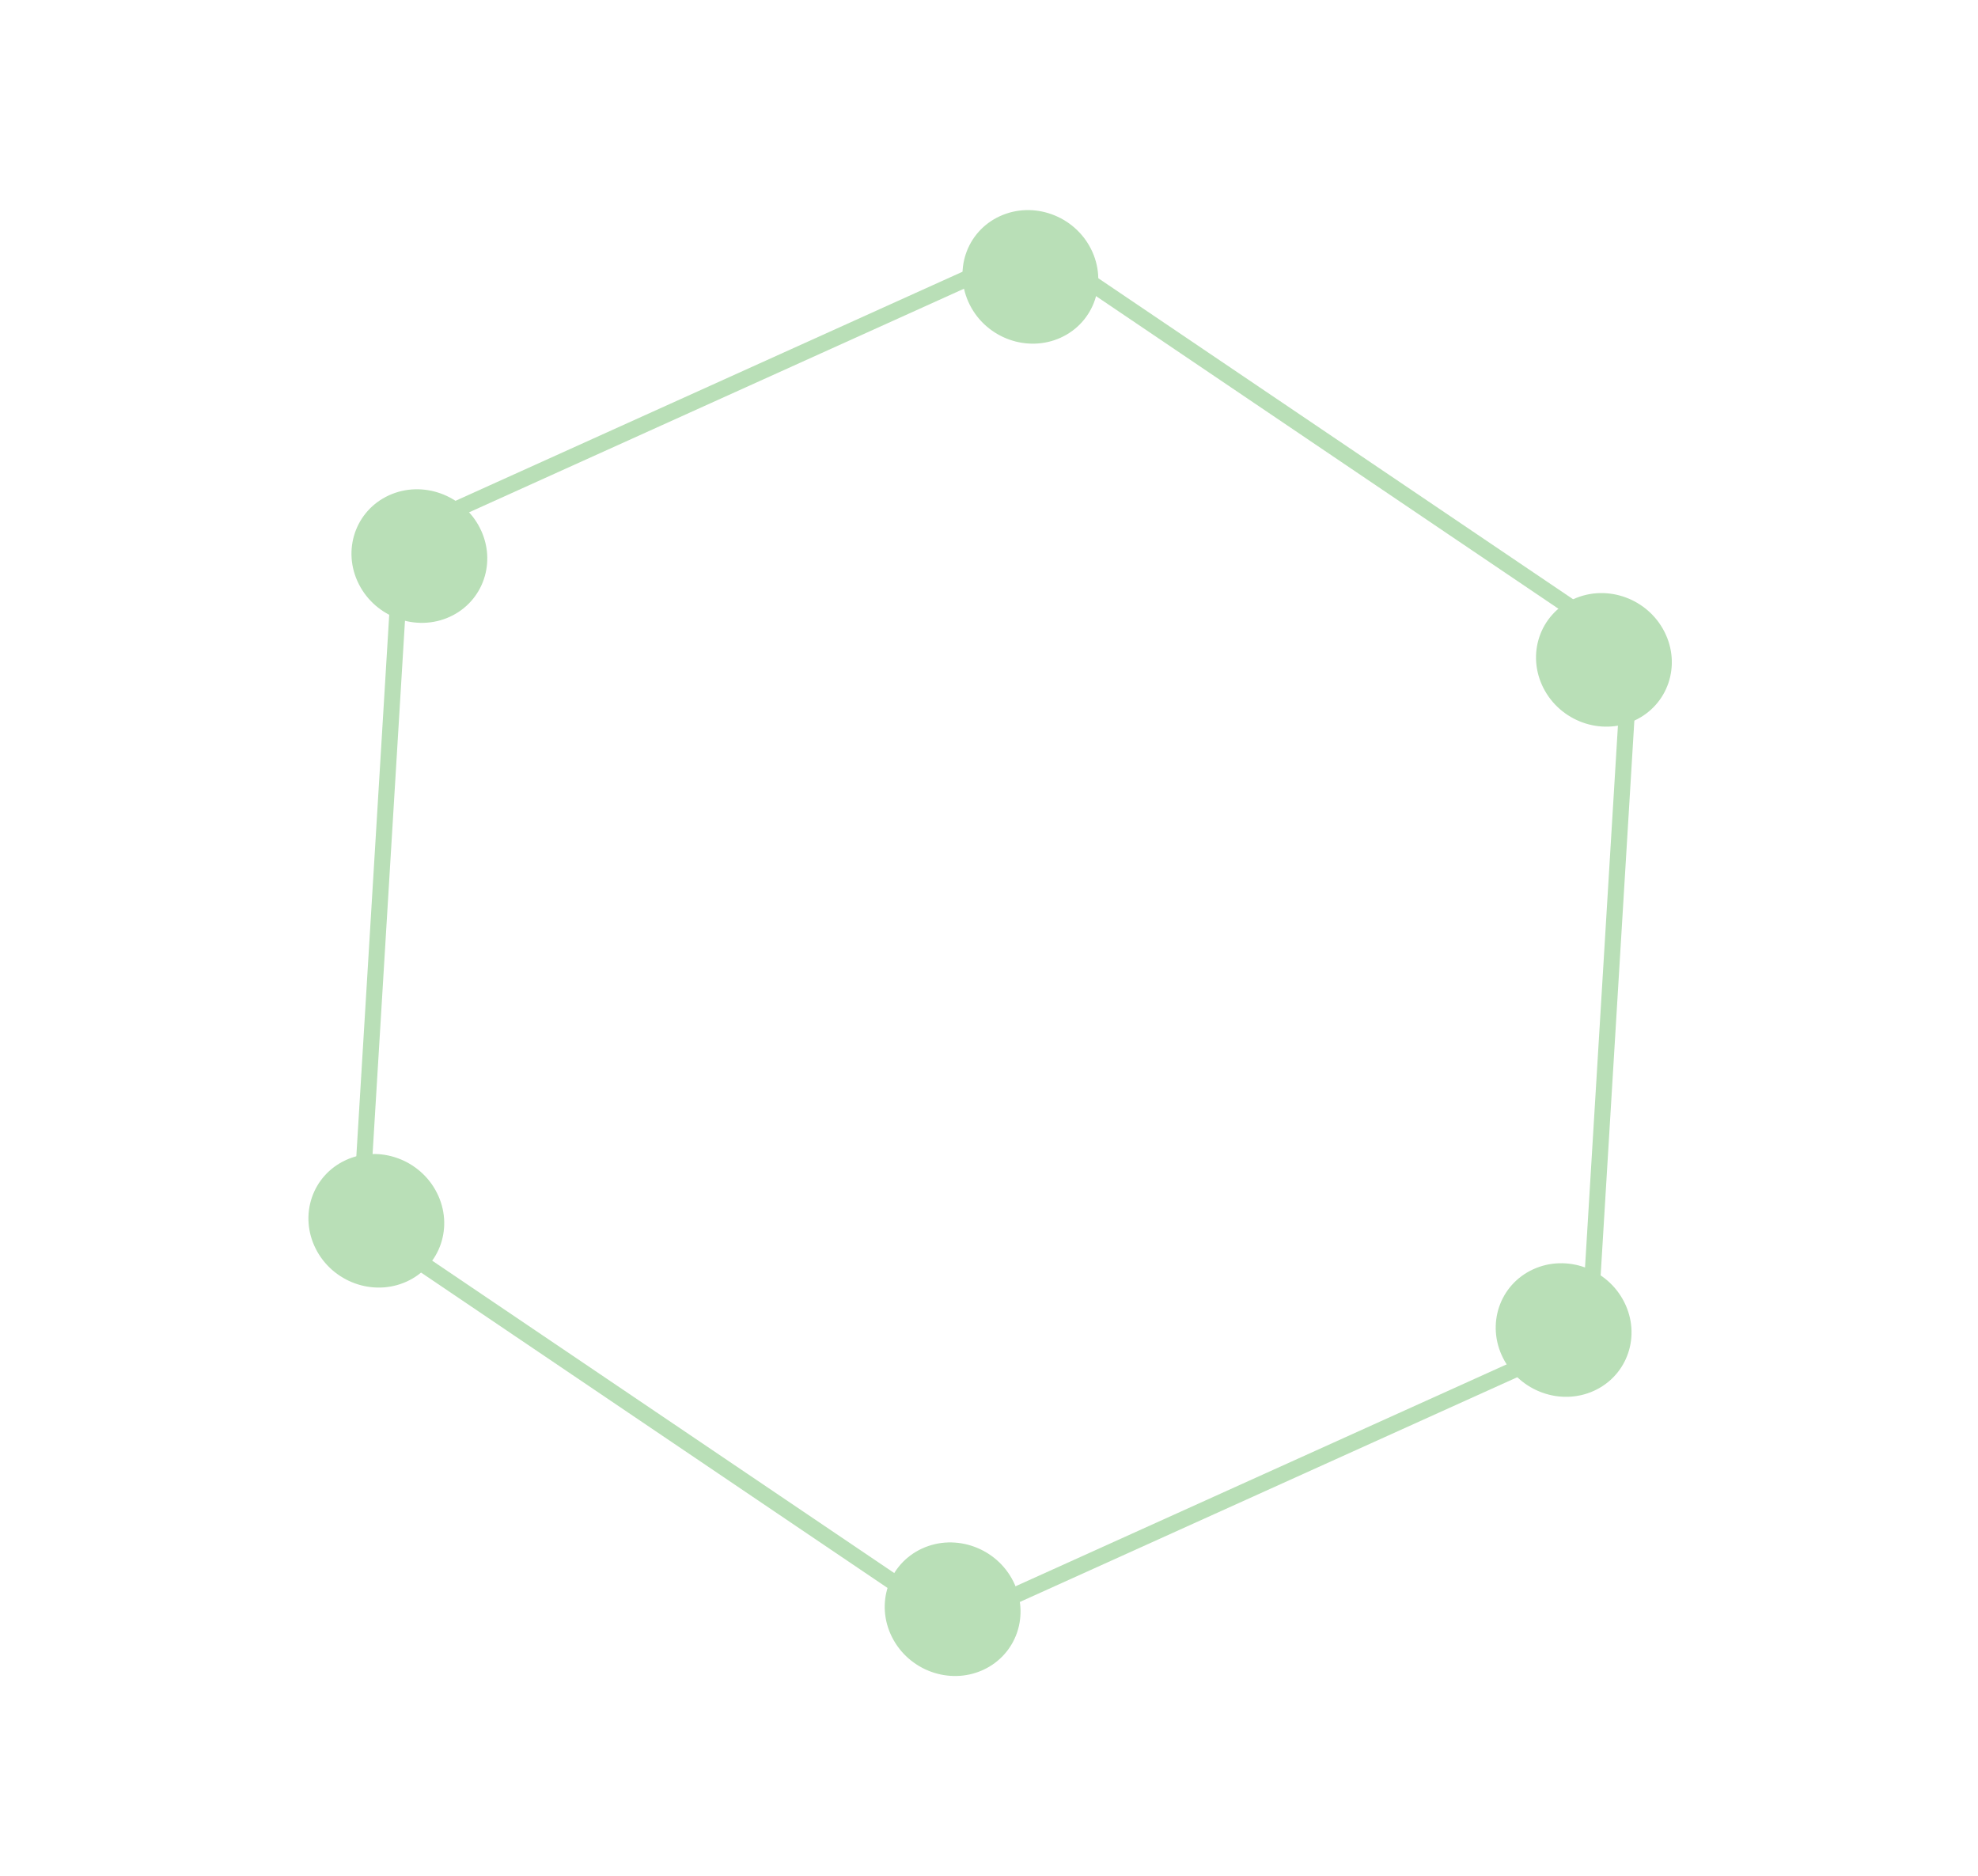 <?xml version="1.0" encoding="UTF-8"?> <svg xmlns="http://www.w3.org/2000/svg" width="369" height="350" viewBox="0 0 369 350" fill="none"> <g opacity="0.3"> <path d="M88.195 99.181C90.983 104.686 88.784 111.186 83.283 113.699C77.783 116.213 71.064 113.787 68.277 108.282C65.489 102.778 67.689 96.278 73.189 93.764C78.689 91.251 85.408 93.677 88.195 99.181Z" fill="#13930C"></path> <path d="M187.674 295.641C190.462 301.146 188.263 307.645 182.762 310.159C177.262 312.672 170.543 310.247 167.756 304.742C164.968 299.237 167.168 292.737 172.668 290.224C178.168 287.711 184.887 290.136 187.674 295.641Z" fill="#13930C"></path> <path d="M202.179 47.101C204.967 52.606 202.767 59.106 197.267 61.619C191.766 64.132 185.048 61.707 182.26 56.202C179.473 50.697 181.672 44.197 187.173 41.684C192.673 39.171 199.392 41.596 202.179 47.101Z" fill="#13930C"></path> <path d="M301.657 243.561C304.444 249.066 302.245 255.566 296.744 258.079C291.244 260.592 284.525 258.167 281.738 252.662C278.95 247.157 281.15 240.657 286.65 238.144C292.15 235.631 298.869 238.056 301.657 243.561Z" fill="#13930C"></path> <path d="M80.164 223.182C82.952 228.687 80.752 235.187 75.252 237.7C69.751 240.213 63.033 237.788 60.245 232.283C57.458 226.778 59.657 220.278 65.158 217.765C70.658 215.252 77.377 217.677 80.164 223.182Z" fill="#13930C"></path> <path d="M309.174 118.545C311.961 124.05 309.762 130.55 304.262 133.063C298.761 135.576 292.043 133.151 289.255 127.646C286.468 122.141 288.667 115.641 294.167 113.128C299.668 110.615 306.386 113.04 309.174 118.545Z" fill="#13930C"></path> <path d="M67.234 227.931L75.032 99.563L193.521 46.029L304.212 120.864L296.414 249.231L177.925 302.765L67.234 227.931Z" stroke="#13930C" stroke-width="3"></path> <path d="M88.195 99.181C90.983 104.686 88.784 111.186 83.283 113.699C77.783 116.213 71.064 113.787 68.277 108.282C65.489 102.778 67.689 96.278 73.189 93.764C78.689 91.251 85.408 93.677 88.195 99.181Z" stroke="#13930C" stroke-width="3"></path> <path d="M187.674 295.641C190.462 301.146 188.263 307.645 182.762 310.159C177.262 312.672 170.543 310.247 167.756 304.742C164.968 299.237 167.168 292.737 172.668 290.224C178.168 287.711 184.887 290.136 187.674 295.641Z" stroke="#13930C" stroke-width="3"></path> <path d="M202.179 47.101C204.967 52.606 202.767 59.106 197.267 61.619C191.766 64.132 185.048 61.707 182.26 56.202C179.473 50.697 181.672 44.197 187.173 41.684C192.673 39.171 199.392 41.596 202.179 47.101Z" stroke="#13930C" stroke-width="3"></path> <path d="M301.657 243.561C304.444 249.066 302.245 255.566 296.744 258.079C291.244 260.592 284.525 258.167 281.738 252.662C278.95 247.157 281.15 240.657 286.65 238.144C292.15 235.631 298.869 238.056 301.657 243.561Z" stroke="#13930C" stroke-width="3"></path> <path d="M80.164 223.182C82.952 228.687 80.752 235.187 75.252 237.7C69.751 240.213 63.033 237.788 60.245 232.283C57.458 226.778 59.657 220.278 65.158 217.765C70.658 215.252 77.377 217.677 80.164 223.182Z" stroke="#13930C" stroke-width="3"></path> <path d="M309.174 118.545C311.961 124.05 309.762 130.55 304.262 133.063C298.761 135.576 292.043 133.151 289.255 127.646C286.468 122.141 288.667 115.641 294.167 113.128C299.668 110.615 306.386 113.04 309.174 118.545Z" stroke="#13930C" stroke-width="3"></path> </g> </svg> 
